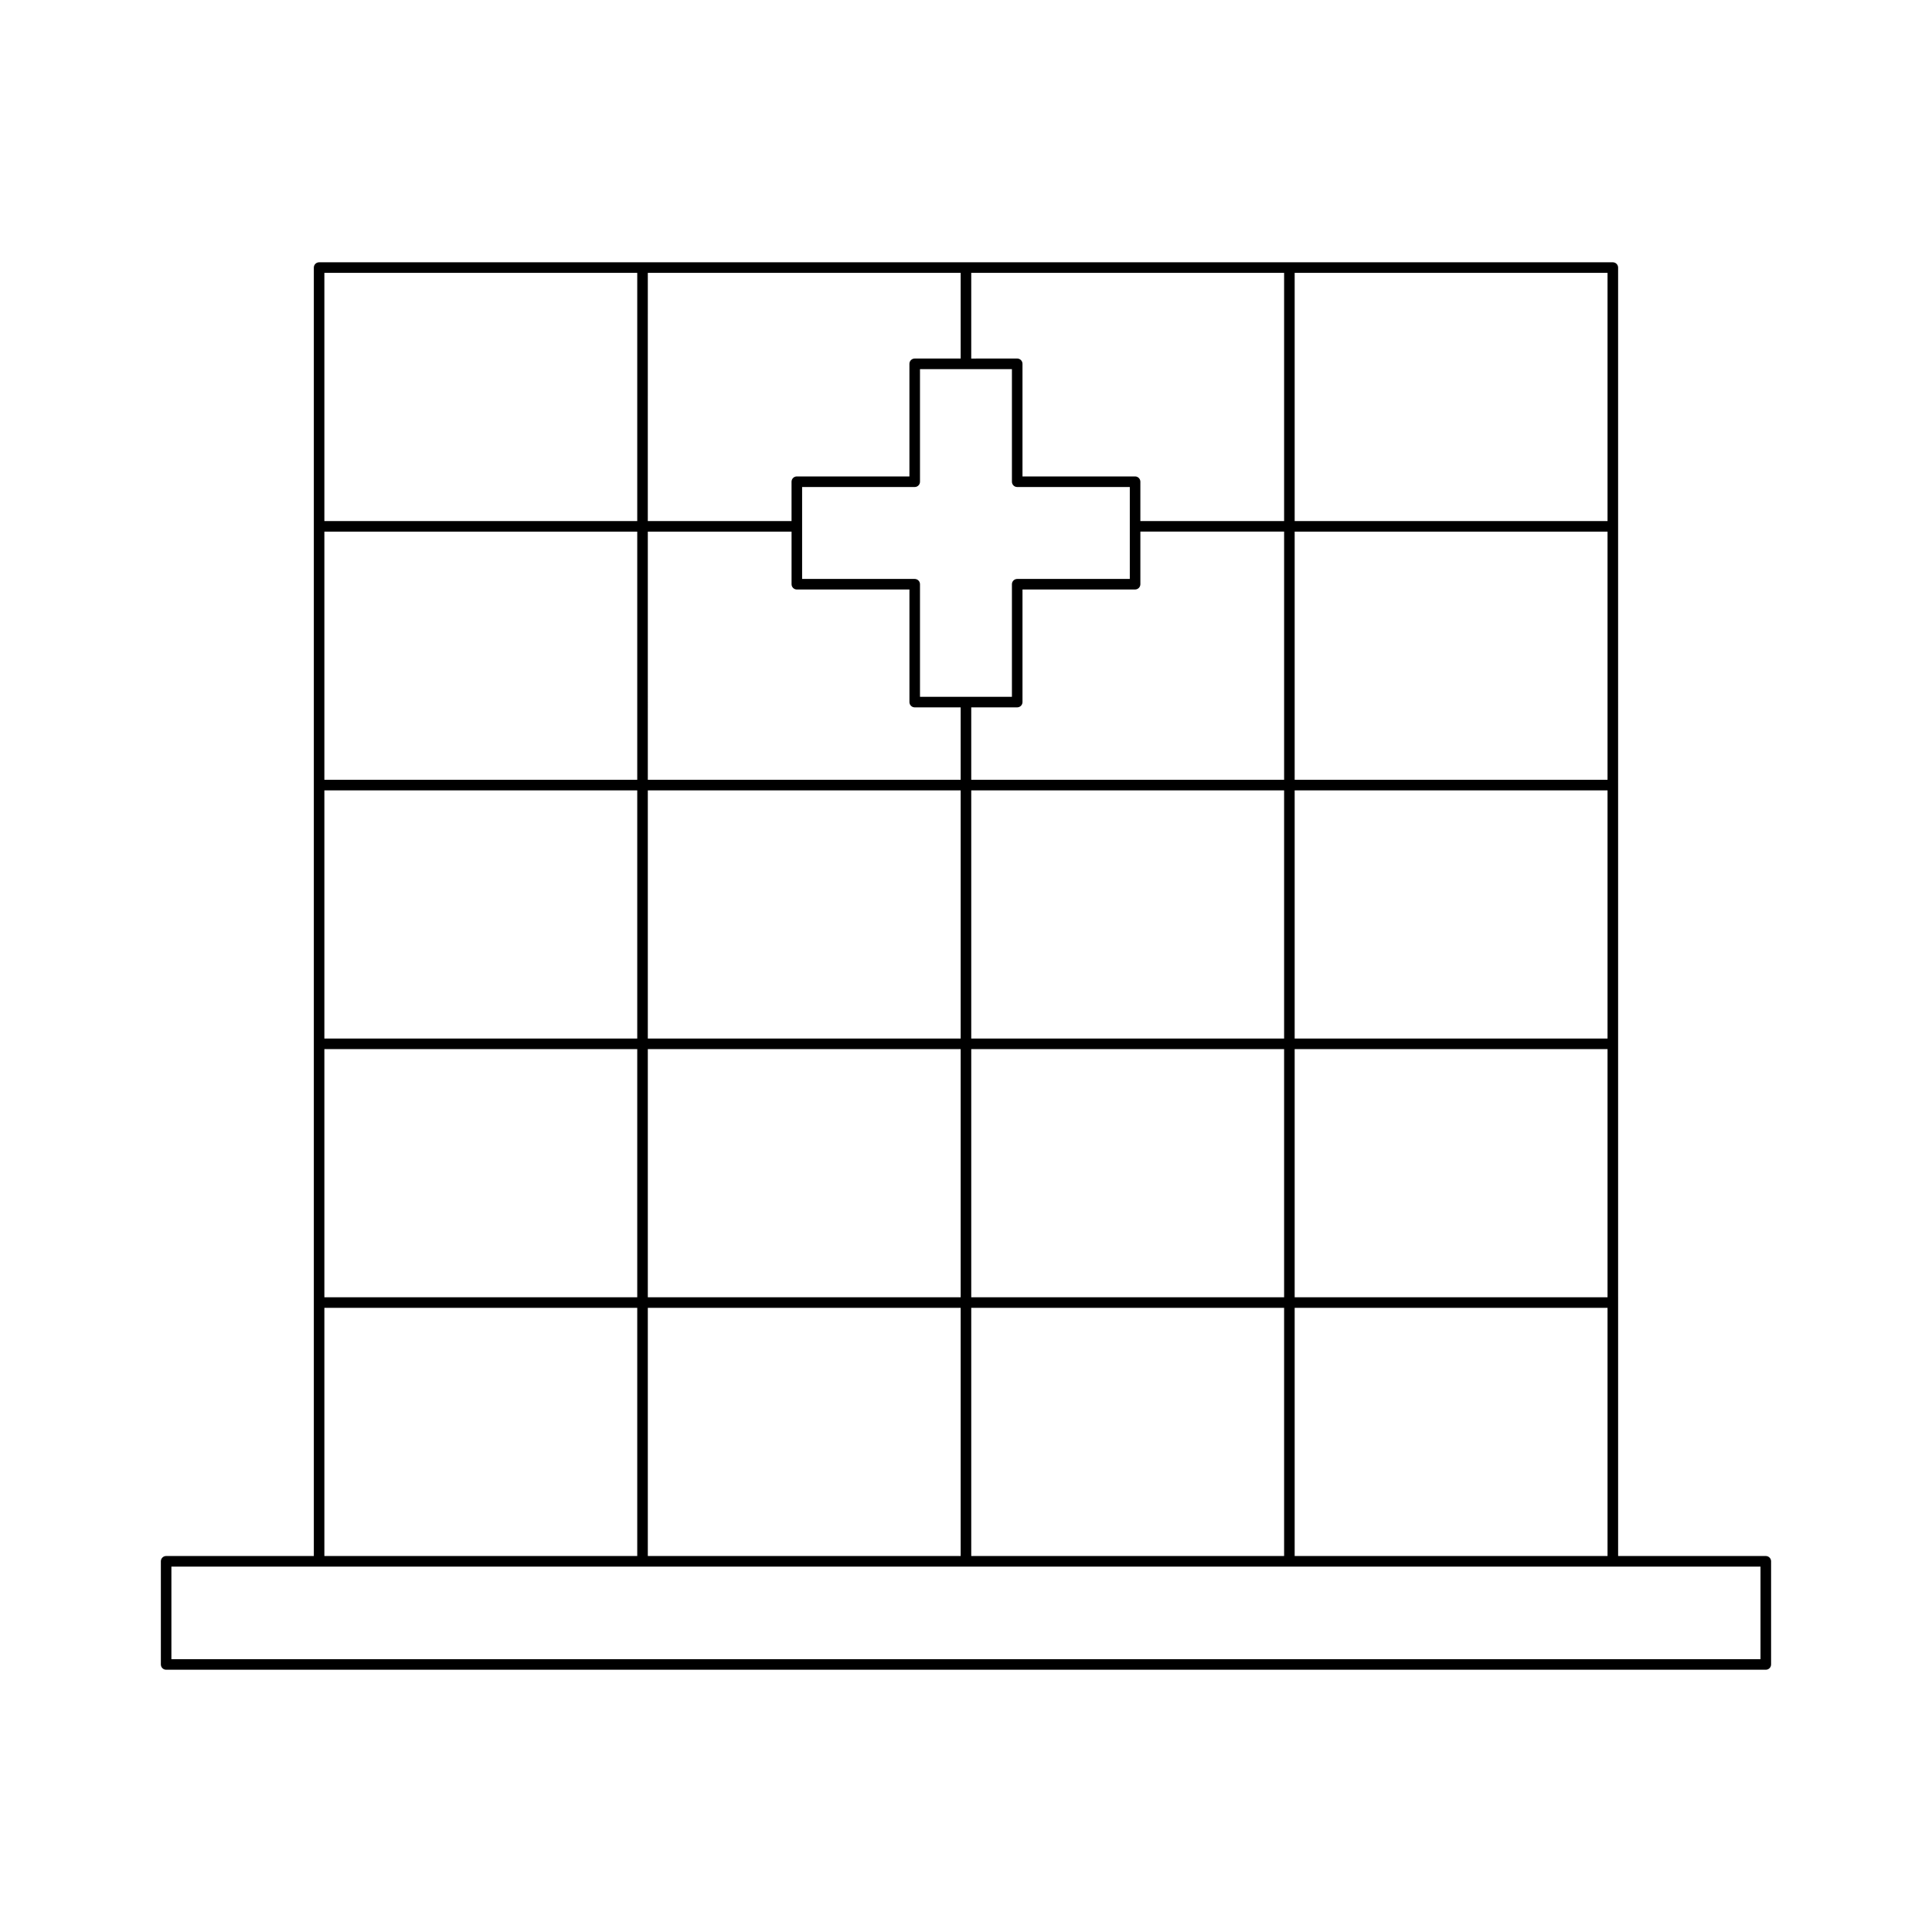 <?xml version="1.0" encoding="UTF-8"?>
<!-- Uploaded to: ICON Repo, www.svgrepo.com, Generator: ICON Repo Mixer Tools -->
<svg fill="#000000" width="800px" height="800px" version="1.1" viewBox="144 144 512 512" xmlns="http://www.w3.org/2000/svg">
 <path d="m611.96 556.36h-39.141l-0.004-341.45c0-0.77-0.625-1.398-1.398-1.398h-342.85c-0.773 0-1.398 0.629-1.398 1.398v341.45h-39.141c-0.773 0-1.398 0.629-1.398 1.398v27.34c0 0.77 0.625 1.398 1.398 1.398h423.93c0.773 0 1.398-0.629 1.398-1.398v-27.34c0-0.77-0.625-1.398-1.398-1.398zm-124.86-340.05h82.914v65.773l-82.914 0.004zm0 68.574h82.914v65.77h-82.914zm0 68.57h82.914v65.77h-82.914zm0 68.566h82.914v65.77h-82.914zm0 68.57h82.914v65.773h-82.914zm-85.711-274.28h82.914v65.773h-38.094v-10.426c0-0.77-0.625-1.398-1.398-1.398h-29.84v-29.844c0-0.77-0.625-1.398-1.398-1.398l-12.184 0.004zm-14.98 81.117h-29.84v-24.363h29.84c0.773 0 1.398-0.629 1.398-1.398v-29.844h24.363v29.844c0 0.77 0.625 1.398 1.398 1.398h29.84v24.363h-29.84c-0.773 0-1.398 0.629-1.398 1.398v29.836h-24.363v-29.836c0-0.773-0.625-1.398-1.398-1.398zm14.98 193.16h82.914v65.773h-82.914zm0-2.801v-65.77h82.914v65.77zm0-68.566v-65.77h82.914v65.77zm0-68.57v-19.195h12.184c0.773 0 1.398-0.629 1.398-1.398v-29.836h29.84c0.773 0 1.398-0.629 1.398-1.398v-13.941h38.094v65.77zm-85.711-134.34h82.91v22.707h-12.184c-0.773 0-1.398 0.629-1.398 1.398v29.844h-29.84c-0.773 0-1.398 0.629-1.398 1.398v10.426h-38.094zm0 68.574h38.094v13.941c0 0.77 0.625 1.398 1.398 1.398h29.84v29.836c0 0.77 0.625 1.398 1.398 1.398l12.18 0.004v19.195l-82.91-0.004zm0 68.57h82.91v65.77h-82.91zm0 68.566h82.91v65.77h-82.91zm0 68.57h82.91v65.773h-82.91zm-85.715-274.28h82.914v65.773l-82.914 0.004zm0 68.574h82.914v65.77h-82.914zm0 68.57h82.914v65.77h-82.914zm0 68.566h82.914v65.77h-82.914zm0 68.57h82.914v65.773h-82.914zm380.59 93.113h-421.13v-24.539h421.13z"/>
</svg>